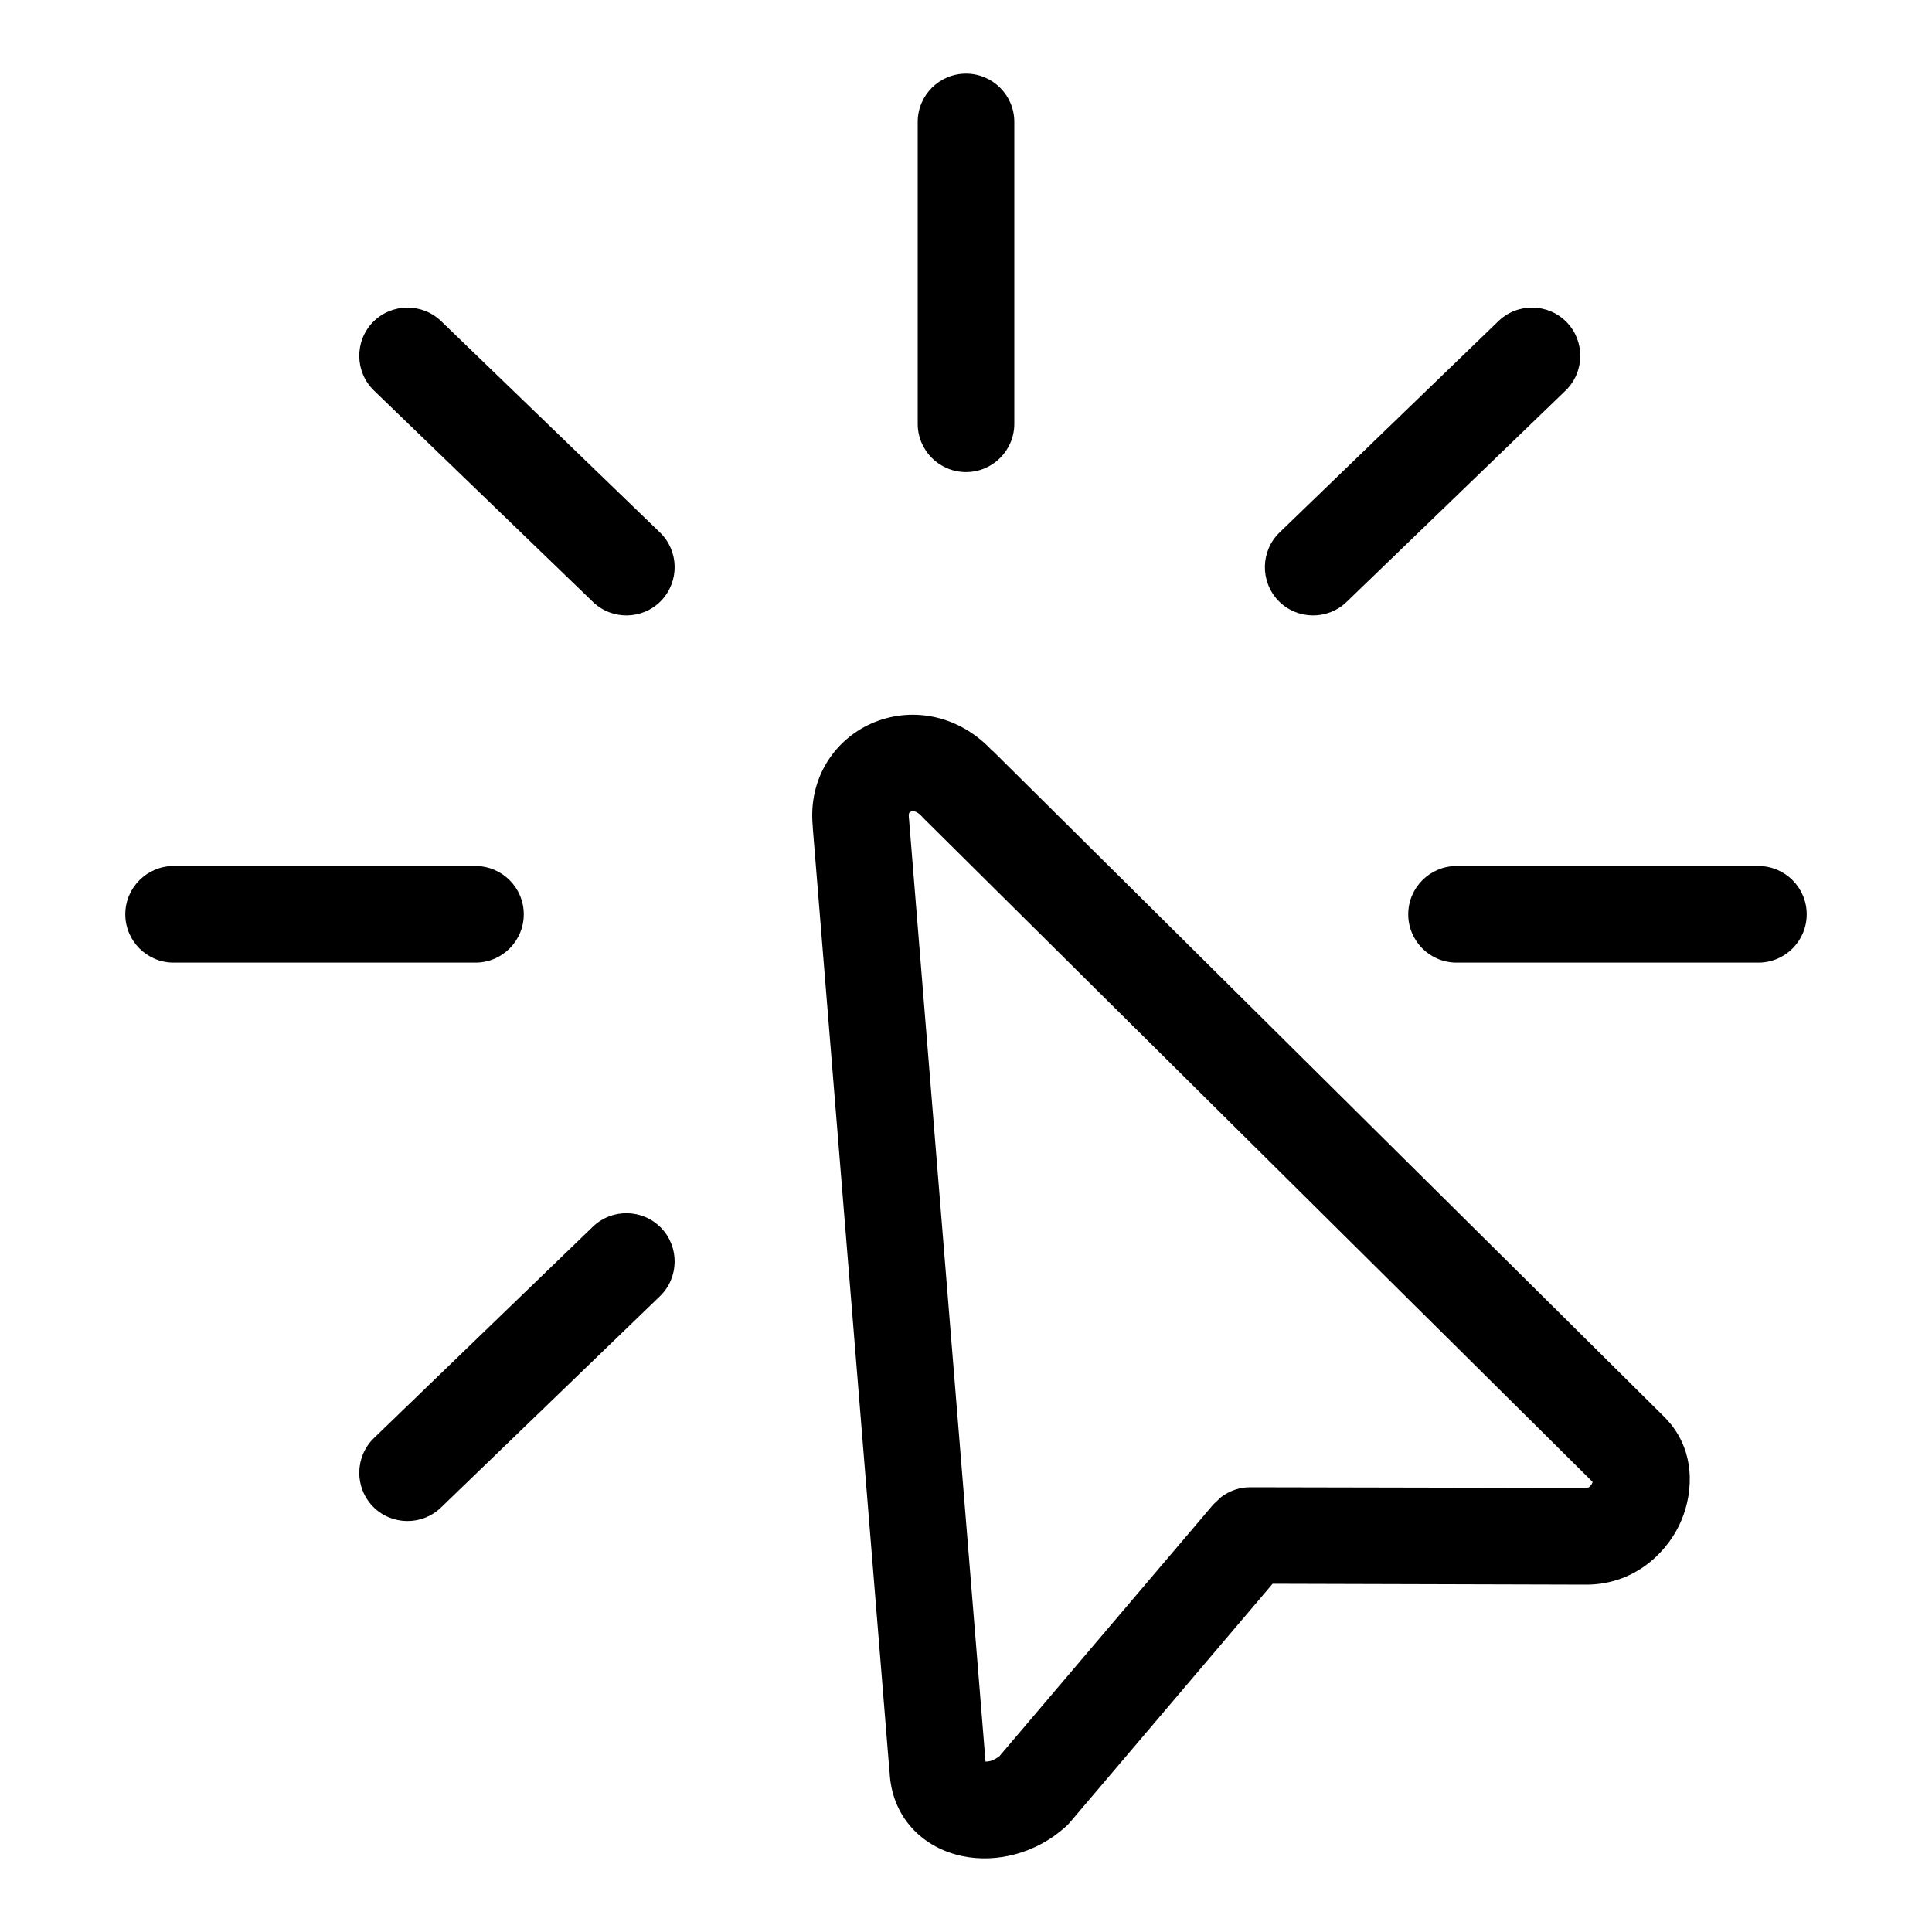 <svg xmlns="http://www.w3.org/2000/svg" fill="none" viewBox="0 0 20 20" height="20" width="20">
<path style="" fill="url(#paint0_linear_7952_99453)" d="M9.058 7.474C9.459 7.314 9.937 7.408 10.274 7.774L10.276 7.772L17.234 14.673L17.242 14.681L17.299 14.746C17.563 15.077 17.522 15.502 17.383 15.789C17.227 16.11 16.89 16.402 16.427 16.404H16.423L13.174 16.395L11.077 18.864C11.063 18.881 11.048 18.896 11.032 18.91C10.731 19.183 10.322 19.29 9.96 19.214C9.775 19.175 9.585 19.084 9.438 18.921C9.295 18.762 9.218 18.56 9.209 18.341L9.208 18.342L8.413 8.559L8.414 8.558C8.362 8.049 8.651 7.636 9.058 7.474ZM9.429 8.402C9.418 8.406 9.414 8.412 9.412 8.415C9.411 8.416 9.41 8.419 9.409 8.424C9.408 8.429 9.406 8.44 9.408 8.459C9.409 8.465 9.41 8.471 9.41 8.478L10.202 18.236C10.216 18.236 10.233 18.235 10.252 18.23C10.285 18.22 10.316 18.203 10.346 18.18L12.562 15.572L12.642 15.497C12.728 15.432 12.834 15.395 12.944 15.396L16.422 15.403C16.433 15.403 16.44 15.401 16.448 15.396C16.459 15.388 16.474 15.373 16.483 15.352C16.485 15.348 16.485 15.343 16.486 15.34L9.572 8.482C9.564 8.474 9.555 8.465 9.547 8.456C9.512 8.416 9.483 8.404 9.469 8.4C9.453 8.397 9.439 8.398 9.429 8.402ZM6.137 12.699C6.335 12.508 6.652 12.513 6.844 12.711C7.035 12.909 7.03 13.226 6.832 13.418L4.566 15.605C4.368 15.797 4.051 15.792 3.859 15.594C3.668 15.395 3.673 15.079 3.871 14.887L6.137 12.699ZM4.922 8.965C5.198 8.965 5.422 9.189 5.422 9.465C5.422 9.741 5.198 9.965 4.922 9.965H1.797C1.521 9.965 1.297 9.741 1.297 9.465C1.297 9.189 1.521 8.965 1.797 8.965H4.922ZM18.203 8.965C18.479 8.965 18.703 9.189 18.703 9.465C18.703 9.741 18.479 9.965 18.203 9.965H15.078C14.802 9.965 14.578 9.741 14.578 9.465C14.578 9.189 14.802 8.965 15.078 8.965H18.203ZM3.859 3.336C4.051 3.138 4.368 3.133 4.566 3.324L6.832 5.512C7.03 5.704 7.035 6.02 6.844 6.219C6.652 6.417 6.335 6.422 6.137 6.23L3.871 4.043C3.673 3.851 3.668 3.534 3.859 3.336ZM15.512 3.324C15.71 3.133 16.027 3.138 16.219 3.336C16.41 3.534 16.405 3.851 16.207 4.043L13.941 6.23C13.743 6.422 13.426 6.417 13.234 6.219C13.043 6.02 13.048 5.704 13.246 5.512L15.512 3.324ZM10 0.762C10.276 0.762 10.5 0.986 10.5 1.262V4.387C10.5 4.663 10.276 4.887 10 4.887C9.724 4.887 9.5 4.663 9.5 4.387V1.262C9.5 0.986 9.724 0.762 10 0.762Z"></path>
<defs>
<linearGradient gradientUnits="userSpaceOnUse" y2="16.734" x2="3.44" y1="5.616" x1="13.983" id="paint0_linear_7952_99453">
<stop style="stop-color:#59CB9C;stop-color:color(display-p3 0.349 0.796 0.612);stop-opacity:1;" stop-color="#59CB9C"></stop>
<stop style="stop-color:#008EFD;stop-color:color(display-p3 0 0.557 0.992);stop-opacity:1;" stop-color="#008EFD" offset="1"></stop>
</linearGradient>
</defs>
</svg>
